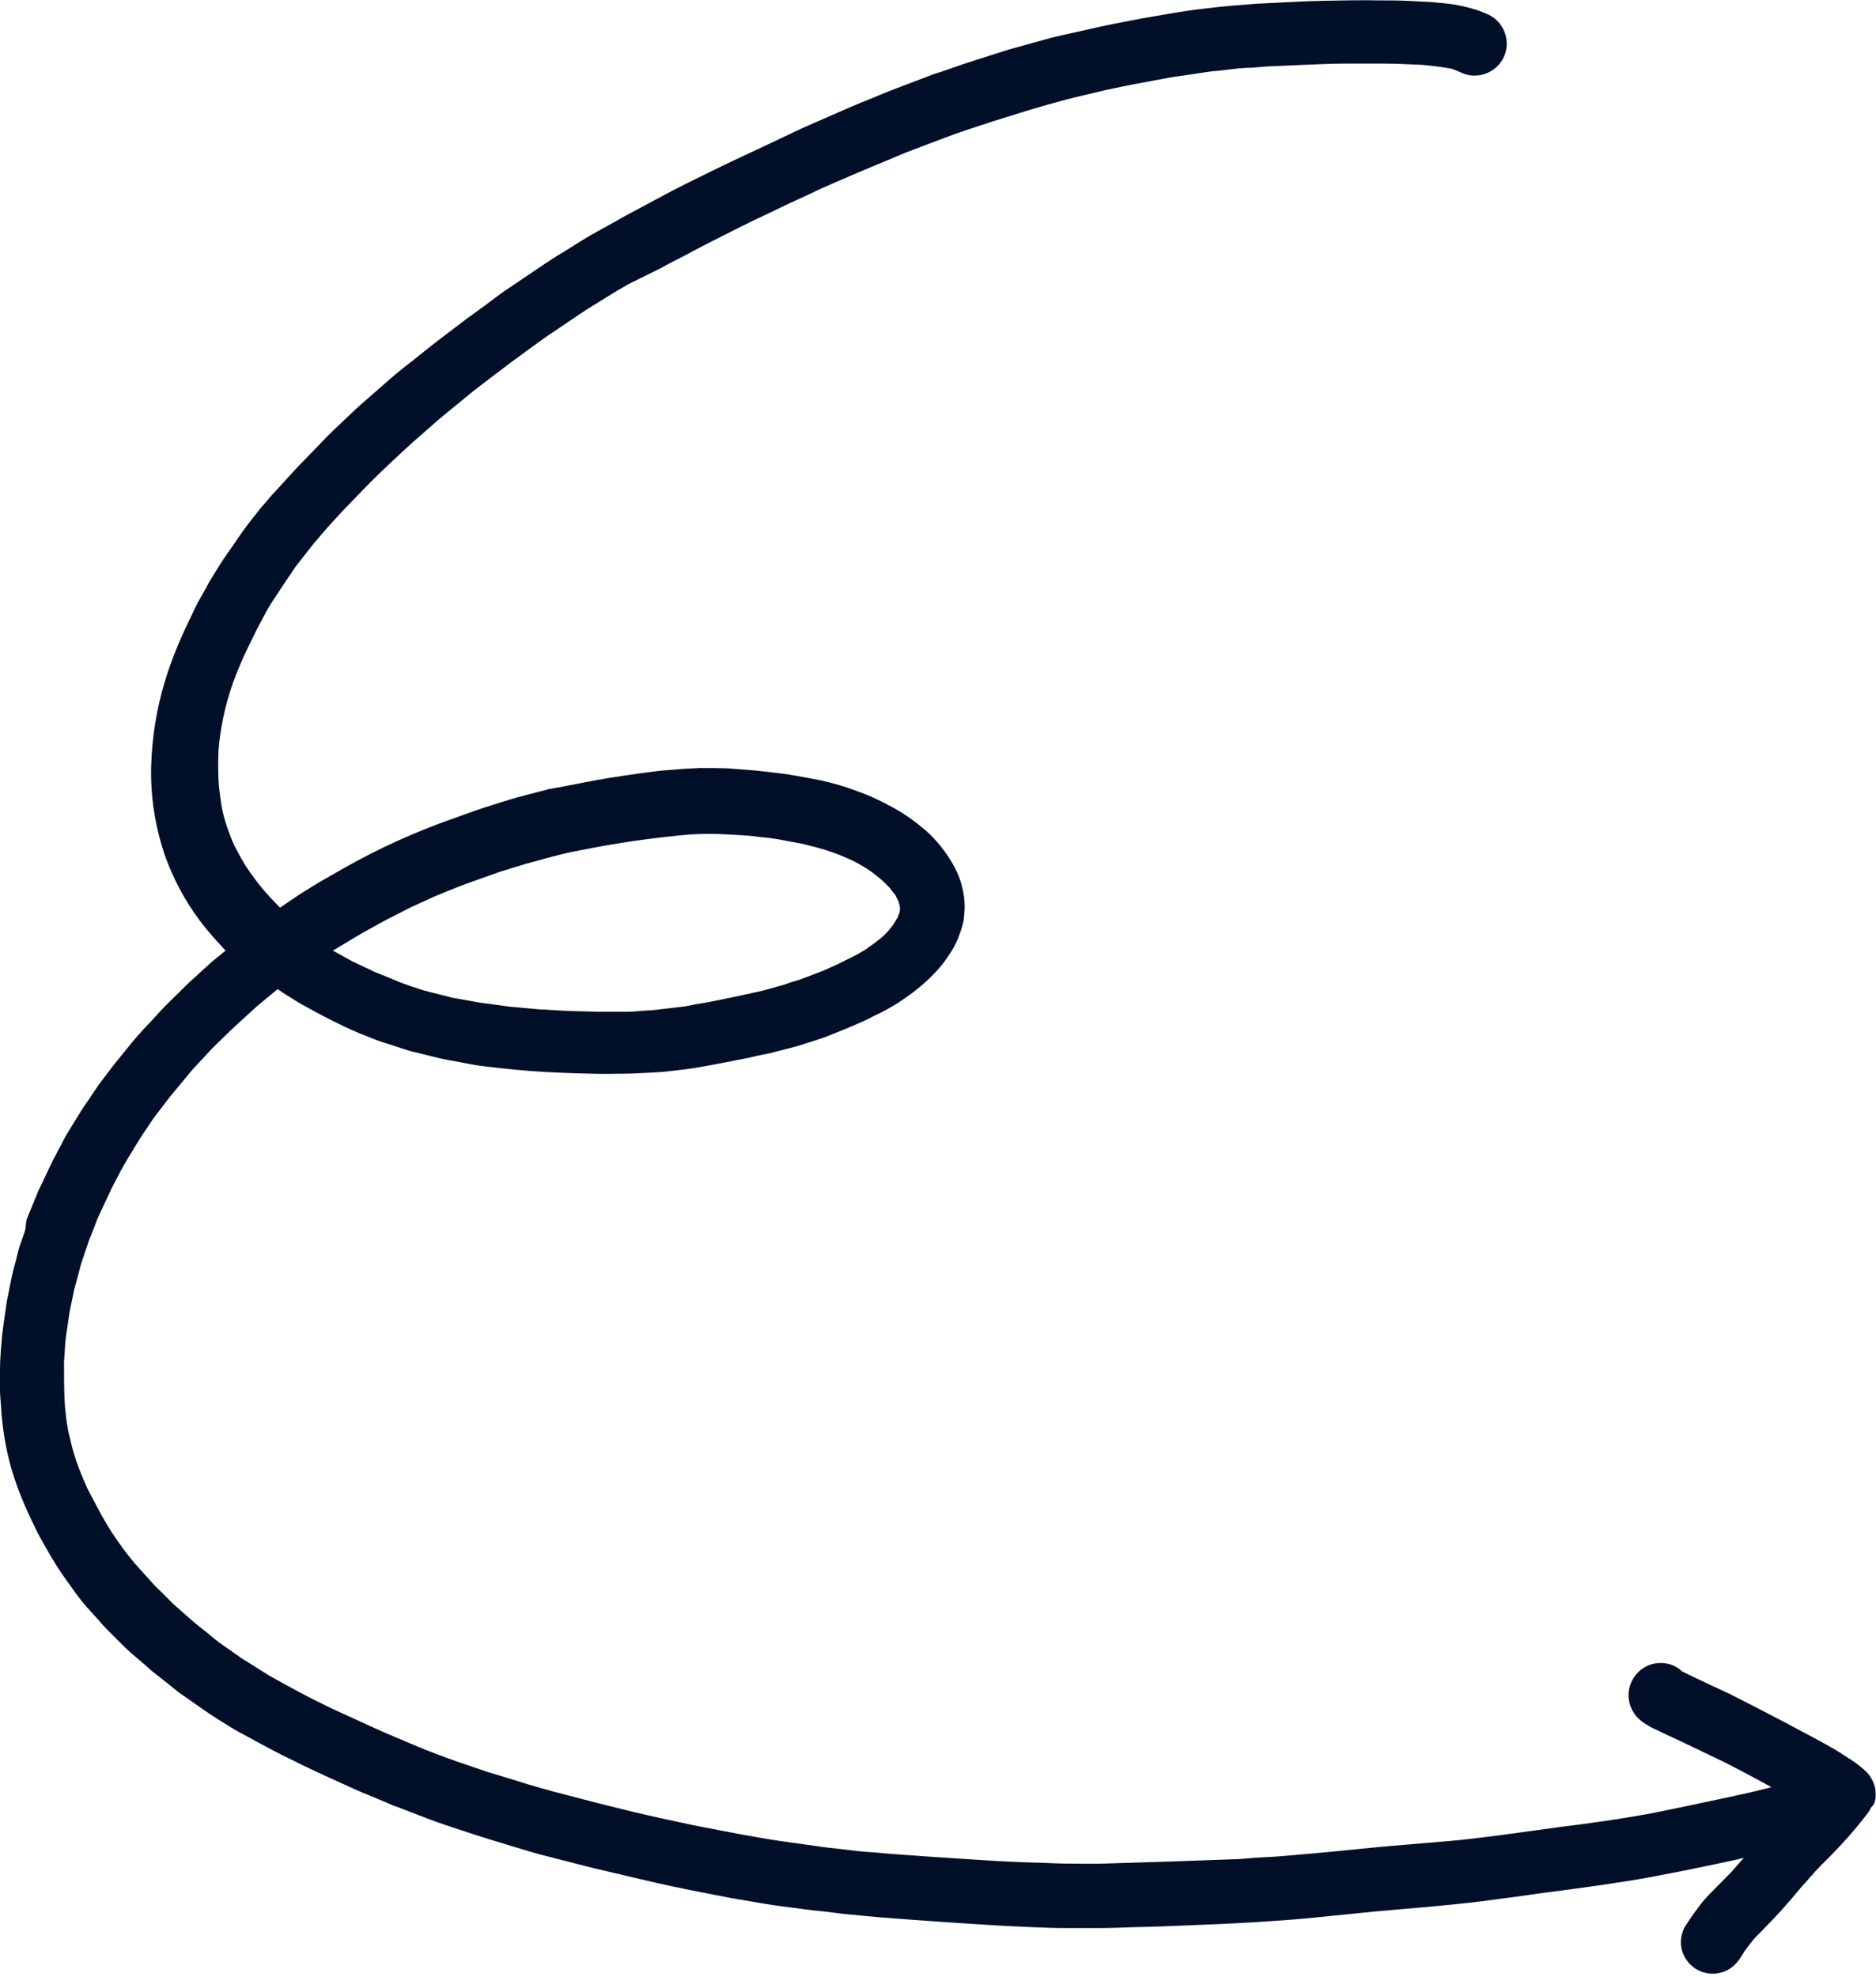 <?xml version="1.0" encoding="UTF-8" standalone="no"?><svg xmlns="http://www.w3.org/2000/svg" xmlns:xlink="http://www.w3.org/1999/xlink" fill="#000000" height="478.6" preserveAspectRatio="xMidYMid meet" version="1" viewBox="0.0 0.1 454.2 478.6" width="454.2" zoomAndPan="magnify"><g id="change1_1"><path d="M454.1,434c0-0.1,0-0.2,0-0.4c-0.2-1.7-1-3.3-2.1-4.5c-1.3-1.2-2.6-2.3-4.1-3.2c-0.9-0.6-1.9-1.2-2.8-1.8 c-4.1-2.5-8.4-4.6-12.6-6.9c-4.6-2.4-9.2-4.8-13.8-7.1c-3.8-1.8-7.6-3.5-11.4-5.4c-2.4-2.3-6.1-2.7-9-1.1c-3.7,2.1-5.1,6.7-3.1,10.5 c0.4,0.7,0.8,1.3,1.4,1.9c0.4,0.4,0.8,0.7,1.2,1c0.9,0.6,1.8,1.2,2.8,1.6c0.9,0.4,1.8,0.9,2.7,1.3c1.5,0.7,3,1.4,4.5,2.1 c3.3,1.6,6.7,3.2,10,4.8c3.7,1.9,7.3,3.8,10.9,5.8l0.2,0.1l-2,0.5c-3.2,0.8-6.4,1.5-9.7,2.2c-6.1,1.3-12.2,2.6-18.3,3.8 c-3.5,0.6-7,1.2-10.5,1.7c-3.5,0.5-7,1-10.5,1.4c-6.7,0.9-13.4,1.9-20.1,2.7c-1.2,0.1-2.4,0.3-3.5,0.4s-2.1,0.2-3.1,0.3l-7.1,0.6 c-4.8,0.4-9.6,0.8-14.5,1.3s-9.9,1-14.9,1.4c-2.5,0.2-5.1,0.5-7.6,0.6c-2.4,0.1-4.8,0.3-7.2,0.5c-5.6,0.2-11.2,0.4-16.8,0.6 c-5.4,0.2-10.8,0.3-16.2,0.5c-2.6,0.1-5.1,0-7.7,0c-2.4,0-4.7-0.1-7.1-0.2c-9.6-0.2-19.1-1-28.7-1.6l-6.9-0.5c-2-0.1-4-0.4-6.1-0.5 s-3.9-0.4-5.8-0.6c-2.4-0.3-4.9-0.5-7.3-0.9l-7.9-1.1c-2-0.3-4-0.6-6.1-1c-4.3-0.7-8.6-1.6-12.9-2.4l-3-0.6c-4.7-1-9.4-2-14-3.1 l-8.5-2.1c-2.4-0.6-4.9-1.3-7.3-1.9c-4.3-1.1-8.7-2.3-13-3.7c-2.3-0.7-4.6-1.4-6.9-2.1l-7.3-2.5c-3.1-1.1-6.1-2.2-9.2-3.5 c-3.5-1.5-7-2.9-10.5-4.5s-7-3.2-10.5-4.8c-2.7-1.3-5.3-2.6-7.9-4l-3.5-1.9c-1.2-0.7-2.4-1.3-3.6-2l-6.7-4.2l-4.7-3.3 c-1.3-0.9-2.6-2-3.8-3s-2.6-2-3.8-3.1l-4.2-3.7l-2.5-2.5c-0.8-0.8-1.7-1.6-2.4-2.4l-4.5-5c-2.1-2.5-4-5.1-5.8-7.9 c-1-1.6-2-3.3-2.9-5s-1.8-3.4-2.7-5.1c-1.1-2.5-2.2-5-3-7.6c-0.7-2.1-1.2-4.3-1.7-6.5c-0.5-2.7-0.8-5.4-0.9-8.1 c-0.1-2.8-0.1-5.6-0.1-8.5c0.1-1.5,0.2-3,0.3-4.6s0.4-3,0.6-4.5s0.4-2.9,0.7-4.3s0.6-2.9,0.9-4.3c0.3-1.1,0.6-2.2,0.9-3.3 s0.5-2,0.8-3l1.9-5.6l1.2-3c0.4-1.1,0.8-2.2,1.3-3.2l2.9-6.2c0.8-1.6,1.7-3.2,2.5-4.8c0.8-1.4,1.6-2.8,2.5-4.2 c0.8-1.4,1.6-2.6,2.4-3.9l2.9-4.3l2.3-3c0.7-0.9,1.4-1.9,2.2-2.8l4.8-5.8l4-4.3c1.1-1.2,2.3-2.3,3.5-3.5s2.5-2.4,3.8-3.6l4.5-4.1 l4.6-3.8l0.2-0.2c0.8,0.6,1.6,1.1,2.4,1.6c1,0.6,1.9,1.2,2.9,1.8l3.8,2.1c2.4,1.3,4.8,2.5,7.3,3.7c2.3,1.1,4.6,2,6.9,2.9 c1,0.4,2.1,0.8,3.2,1.1l4.6,1.5c0.9,0.3,1.7,0.5,2.6,0.7l4.5,1.1c1.1,0.3,2.2,0.5,3.2,0.7l4.8,0.9c2.4,0.5,4.8,0.7,7.3,1 s4.8,0.5,7.2,0.7c5.2,0.4,10.4,0.6,15.6,0.7c2.4,0.1,4.9,0,7.3,0s5-0.2,7.4-0.3c2.7-0.1,5.3-0.5,8-0.8c2.4-0.3,4.8-0.8,7.1-1.2 c2.6-0.5,5.2-1,7.7-1.5c1-0.2,2.1-0.5,3.1-0.7s2.2-0.4,3.2-0.7c2.3-0.6,4.5-1.1,6.8-1.8l4.3-1.4c1.3-0.4,2.5-0.9,3.7-1.4 c1-0.4,2-0.8,3-1.2l3.9-1.7c1.4-0.6,2.7-1.4,4.1-2c2.1-1.1,4.1-2.2,6-3.6c2.8-1.9,5.4-4.1,7.7-6.6c1.1-1.2,2.1-2.5,3-3.9 c0.9-1.3,1.6-2.6,2.2-4.1c0.4-1,0.7-1.9,1-2.9c0.2-0.8,0.4-1.5,0.4-2.3c0.2-1.6,0.2-3.1,0-4.7c-0.2-1.6-0.6-3.2-1.2-4.8 c-0.6-1.5-1.3-2.9-2.2-4.3c-1.9-3-4.2-5.7-7-7.9c-2.4-2-5.1-3.8-7.9-5.2c-1.6-0.9-3.3-1.7-5-2.4s-3.2-1.2-4.8-1.8 c-2.8-0.9-5.7-1.7-8.6-2.2c-2.3-0.4-4.7-0.9-7-1.2c-2.7-0.3-5.4-0.7-8.1-0.9l-5.2-0.4c-2.3-0.1-4.6-0.1-6.9-0.1 c-2.1,0.1-4.2,0.2-6.3,0.4c-1.5,0.1-3,0.2-4.5,0.4l-3.8,0.5c-4.9,0.7-9.7,1.4-14.5,2.4l-5.2,1c-0.8,0.1-1.5,0.3-2.3,0.4l-8,2.1 c-1,0.3-2,0.6-3,0.9l-4.4,1.4c-2.5,0.8-4.9,1.7-7.4,2.6c-9.2,3.2-18.1,7.2-26.6,12c-2.1,1.2-4.2,2.4-6.3,3.6 c-2.2,1.4-4.5,2.7-6.6,4.2l-2.8,1.9c-1.4-1.4-2.8-2.9-4.1-4.4c-1.5-1.8-2.8-3.6-4.1-5.5c-1-1.6-1.9-3.3-2.8-5 c-0.8-1.7-1.4-3.4-2-5.1c-0.5-1.6-0.9-3.1-1.2-4.8c-0.3-2-0.6-4.1-0.7-6.1c-0.1-2.4-0.1-4.8,0-7.2c0.2-2.6,0.6-5.2,1.1-7.7 c0.6-2.9,1.4-5.8,2.4-8.6c1.1-3,2.3-5.9,3.7-8.7c0.7-1.4,1.4-2.9,2.1-4.3l2.4-4.5c0.7-1.3,1.6-2.6,2.4-3.8c1.5-2.4,3.1-4.6,4.6-6.9 c1.1-1.4,2.2-2.8,3.3-4.2c0.9-1.2,1.9-2.3,2.9-3.5c1.8-2.1,3.7-4.2,5.6-6.2l6.3-6.5c1.7-1.7,3.4-3.3,5.2-5s3.4-3.2,5.2-4.8l6.4-5.6 l3.9-3.2c1.5-1.2,2.9-2.4,4.4-3.6l4.3-3.3c1.5-1.1,3-2.3,4.5-3.4l4.5-3.3c1.5-1.1,3-2.2,4.6-3.3l8.9-6c3.6-2.2,7.1-4.5,10.7-6.5 L160,65c1.9-1.1,3.8-2,5.7-3s3.5-1.9,5.3-2.8l8.3-4.2c3.6-1.8,7.4-3.5,11-5.3l6.3-2.9c1.6-0.8,3.2-1.5,4.8-2.2 c4.4-1.9,8.8-3.8,13.2-5.6c2.2-0.9,4.4-1.9,6.6-2.7l7.4-2.8c3.9-1.5,7.8-2.7,11.7-4l9-2.8c1.4-0.4,2.7-0.8,4.1-1.2l5.1-1.4 c1.2-0.3,2.4-0.6,3.7-0.9l5.5-1.3c2.8-0.6,5.6-1.2,8.4-1.7l7.5-1.4c1.1-0.2,2.3-0.3,3.5-0.5l4.6-0.7c1.2-0.2,2.4-0.3,3.5-0.4 l4.3-0.5c1.1-0.1,2.3-0.2,3.5-0.2l3.6-0.3c3-0.1,6-0.3,9-0.4c3.2-0.1,6.4-0.3,9.6-0.3c3.4,0,6.8,0,10.2,0c3,0,5.9,0.2,8.9,0.3 c2.3,0.2,4.7,0.5,7,0.9l0.9,0.3l1.4,0.6c3.8,1.9,8.5,0.3,10.4-3.5c1.9-3.8,0.3-8.5-3.5-10.4c-0.2-0.1-0.5-0.2-0.7-0.3 c-1.2-0.5-2.4-1-3.7-1.3c-2.4-0.7-4.9-1.1-7.4-1.3c-1.4-0.1-2.7-0.3-4.1-0.3l-3.9-0.2c-2.1-0.1-4.2-0.1-6.2-0.1 c-4.9-0.1-9.7,0-14.6,0.1c-4.5,0.1-9.1,0.4-13.6,0.6c-2.7,0.1-5.4,0.4-8.2,0.6c-2.5,0.2-5,0.5-7.5,0.8s-5,0.7-7.4,1.1 s-4.7,0.8-7,1.2c-4.7,0.9-9.4,1.8-14,2.9l-5.4,1.2c-0.7,0.2-1.4,0.3-2.1,0.5l-8.7,2.4c-2.3,0.6-4.5,1.4-6.8,2.1s-4.4,1.4-6.5,2.1 l-5.2,1.8c-0.7,0.2-1.4,0.4-2.1,0.7l-8.4,3.2c-1.9,0.7-3.8,1.5-5.7,2.3c-2.2,0.9-4.3,1.7-6.5,2.7l-8.7,3.8c-1.8,0.8-3.6,1.6-5.4,2.5 c-5.1,2.4-10.2,4.8-15.3,7.2c-4.3,2.1-8.6,4.2-12.9,6.4c-2.3,1.2-4.6,2.5-6.9,3.7c-1.7,0.9-3.4,1.8-5,2.7l-7.7,4.3 c-0.7,0.4-1.3,0.8-2,1.2l-4.3,2.7c-1.9,1.1-3.7,2.3-5.5,3.5l-7.7,5.2c-2,1.3-3.9,2.8-5.8,4.2c-1.6,1.2-3.2,2.3-4.8,3.5l-7.5,5.7 c-1.8,1.4-3.6,2.9-5.4,4.3s-3.6,2.8-5.3,4.3l-7.1,6.2c-1.6,1.4-3.1,2.9-4.7,4.4s-3.1,2.9-4.5,4.4l-6.2,6.4c-1.9,2-3.7,4.1-5.6,6.1 c-0.7,0.7-1.3,1.5-2,2.3s-1.5,1.6-2.1,2.5c-1.6,2-3.2,4-4.6,6.1s-2.8,4-4.2,6.1l-2.6,4.2c-0.5,0.8-0.9,1.7-1.4,2.5 c-0.7,1.3-1.5,2.6-2.2,4l-1.7,3.6c-2.3,4.7-4.3,9.6-5.8,14.6c-2,6.6-3.1,13.5-3.3,20.4c-0.2,7.2,0.9,14.4,3.2,21.3 c2.3,6.6,5.7,12.7,10.1,18.1c1.5,1.8,3.1,3.6,4.7,5.3l-0.6,0.5c-0.9,0.8-1.9,1.5-2.8,2.3l-3.2,2.9c-0.8,0.8-1.7,1.5-2.5,2.3 l-5.5,5.4c-0.8,0.8-1.6,1.7-2.4,2.6l-2.9,3.1c-1.9,2-3.6,4.2-5.4,6.4c-0.6,0.7-1.1,1.4-1.7,2.1l-2.9,3.8c-0.7,0.9-1.3,1.8-1.9,2.7 l-2.7,4c-0.5,0.7-0.9,1.5-1.4,2.2l-2.5,4.1c-0.5,0.8-0.9,1.6-1.3,2.4l-2.1,4c-1.2,2.4-2.3,4.9-3.5,7.3c-0.4,0.9-0.7,1.8-1.1,2.7 c-0.5,1.3-1.1,2.6-1.6,3.9S6.4,297,6,298.2l-1.3,3.7c-0.1,0.4-0.2,0.8-0.3,1.1c-0.2,0.8-0.4,1.6-0.6,2.4c-0.4,1.3-0.7,2.7-1,4 s-0.5,2.6-0.8,4c-0.2,0.9-0.4,1.9-0.5,2.8L0.8,321c-0.1,0.8-0.2,1.6-0.3,2.4c-0.2,2.7-0.5,5.4-0.5,8.1c0,1.6,0,3.2,0,4.8 c0,1.2,0.1,2.4,0.2,3.5c0.1,1.6,0.2,3.2,0.4,4.8c0.4,3.6,1.1,7.2,2.1,10.8c0.9,3.1,2,6.1,3.3,9.1c1,2.3,2.1,4.6,3.2,6.8 c0.8,1.4,1.5,2.8,2.3,4.1c1.2,2.1,2.4,4.1,3.8,6.1c1,1.4,2,2.8,3,4.2c0.9,1.2,1.8,2.4,2.8,3.5l2.9,3.2c0.6,0.7,1.2,1.4,1.9,2.1 l3.2,3.2c0.9,0.9,1.7,1.7,2.6,2.5L35,403c0.8,0.7,1.5,1.4,2.3,2l3.3,2.6c0.9,0.7,1.7,1.4,2.6,2.1l6.3,4.4c2.3,1.6,4.8,3.1,7.2,4.6 c0.7,0.4,1.4,0.8,2.2,1.2l4.4,2.4c2.2,1.2,4.5,2.4,6.8,3.5c4.1,2.1,8.3,4,12.5,5.9c2.2,1,4.3,2,6.6,2.9l4.8,2c0.8,0.4,1.7,0.7,2.5,1 l7.8,3c2.6,1,5.3,1.8,7.9,2.7c4.2,1.4,8.5,2.7,12.8,4c2.3,0.7,4.6,1.4,7,2l8.2,2.1c2.6,0.7,5.2,1.3,7.8,1.9c2.3,0.5,4.5,1.1,6.8,1.6 c4.6,1.1,9.2,2.1,13.8,3c2.7,0.5,5.5,1.1,8.2,1.6l8.2,1.4c2.4,0.4,4.8,0.7,7.1,1c2.2,0.3,4.4,0.6,6.6,0.8s4.5,0.6,6.8,0.8 c2.5,0.2,5,0.5,7.5,0.7c10.2,0.8,20.4,1.5,30.6,2.1c2.3,0.1,4.5,0.2,6.8,0.3c2.5,0.1,5,0.2,7.5,0.2h8.2c2.6,0,5.3-0.1,8-0.2 c4.9-0.1,9.9-0.3,14.8-0.5s9.7-0.4,14.5-0.7s9.7-0.6,14.5-1.1s9.9-1,14.9-1.5c9.9-0.9,19.9-1.6,29.8-3c4.9-0.6,9.9-1.4,14.8-2 c4.5-0.6,9-1.2,13.5-1.9c2.7-0.4,5.3-0.8,8-1.3c2.6-0.5,5.2-1,7.8-1.5c4.6-0.9,9.3-1.9,13.9-2.9l1.6-0.4c-1,1.1-2,2.3-3,3.4 l-0.1,0.1c-1.7,1.8-3.5,3.5-5.2,5.3c-1.1,1.1-2.1,2.3-3,3.6c-1,1.3-1.9,2.6-2.8,4c-1.1,1.8-1.4,3.9-0.9,5.9c1.1,4.1,5.3,6.6,9.4,5.5 c2-0.5,3.6-1.8,4.7-3.5c0.3-0.5,0.7-1,1-1.6c0.7-1,1.5-2,2.3-3c0.9-1,1.9-1.9,2.8-2.9c1.3-1.3,2.6-2.7,3.9-4.1 c1.7-1.9,3.3-3.8,4.9-5.7c0.7-0.8,1.4-1.5,2-2.3c0.2-0.2,0.3-0.3,0.5-0.5s0.4-0.4,0.5-0.6c0.6-0.6,1.1-1.2,1.7-1.8 c3.9-3.8,7.6-7.8,10.9-12.1c0.5-0.6,0.9-1.2,1.2-1.9C454,436.8,454.2,435.4,454.1,434z M85.1,227.5c1.5-0.9,3-1.8,4.5-2.6 s3-1.7,4.6-2.5l5.3-2.7l5.7-2.6c1.6-0.7,3.2-1.3,4.9-2s3.4-1.3,5.1-1.9l5.9-2.1l6.2-1.9c1.7-0.5,3.4-0.9,5.1-1.4 c1.9-0.5,3.8-1,5.6-1.4l6.2-1.2c7.5-1.4,15-2.4,22.6-3.1c3.3-0.2,6.5-0.2,9.8,0l4.8,0.3l3.5,0.4c1.1,0.1,2.1,0.2,3.2,0.4l5.9,1.1 c2.6,0.6,5.3,1.3,7.8,2.2c1.7,0.6,3.3,1.3,5,2.1c1.5,0.8,2.9,1.6,4.3,2.6c0.9,0.7,1.8,1.4,2.6,2.1c0.6,0.6,1.1,1.1,1.7,1.7 c0.4,0.5,0.7,1,1.1,1.4s0.4,0.8,0.7,1.2s0.3,0.8,0.5,1.2l0.1,0.6l0.1,0.5c0,0.1,0,0.2,0,0.3c0,0.2-0.1,0.5-0.1,0.7s-0.1,0.2-0.1,0.3 c-0.1,0.3-0.3,0.7-0.4,1c-0.3,0.5-0.6,1-0.9,1.5s-0.9,1.2-1.4,1.8c-0.6,0.7-1.3,1.3-2,1.9c-1.1,0.9-2.3,1.7-3.4,2.5 c-1.4,0.9-2.9,1.7-4.4,2.4l-2.4,1.2l-2,0.9c-0.7,0.3-1.4,0.7-2.1,0.9l-5,1.9l-2.3,0.7c-0.8,0.3-1.6,0.6-2.4,0.8 c-1.9,0.5-3.8,1.1-5.7,1.5s-4,0.9-6,1.3l-5.9,1.2l-3,0.5c-1.1,0.2-2.3,0.5-3.4,0.6l-6.8,0.8l-3.1,0.2c-1.1,0.1-2.1,0.2-3.2,0.2H148 c-1.1,0-2.3,0-3.4,0c-2.4-0.1-4.8-0.1-7.2-0.2l-7.1-0.4l-5.5-0.5c-1.6-0.1-3.2-0.4-4.8-0.6s-3.3-0.4-4.9-0.7l-5.6-1l-6.7-1.7 c-1-0.3-2.1-0.7-3.1-1l-2.8-1l-3.1-1.3c-1-0.4-2-0.8-3-1.2l-5.5-2.6l-3.8-2.1l-0.9-0.5L85.1,227.5z" fill="#020f29"/></g></svg>
